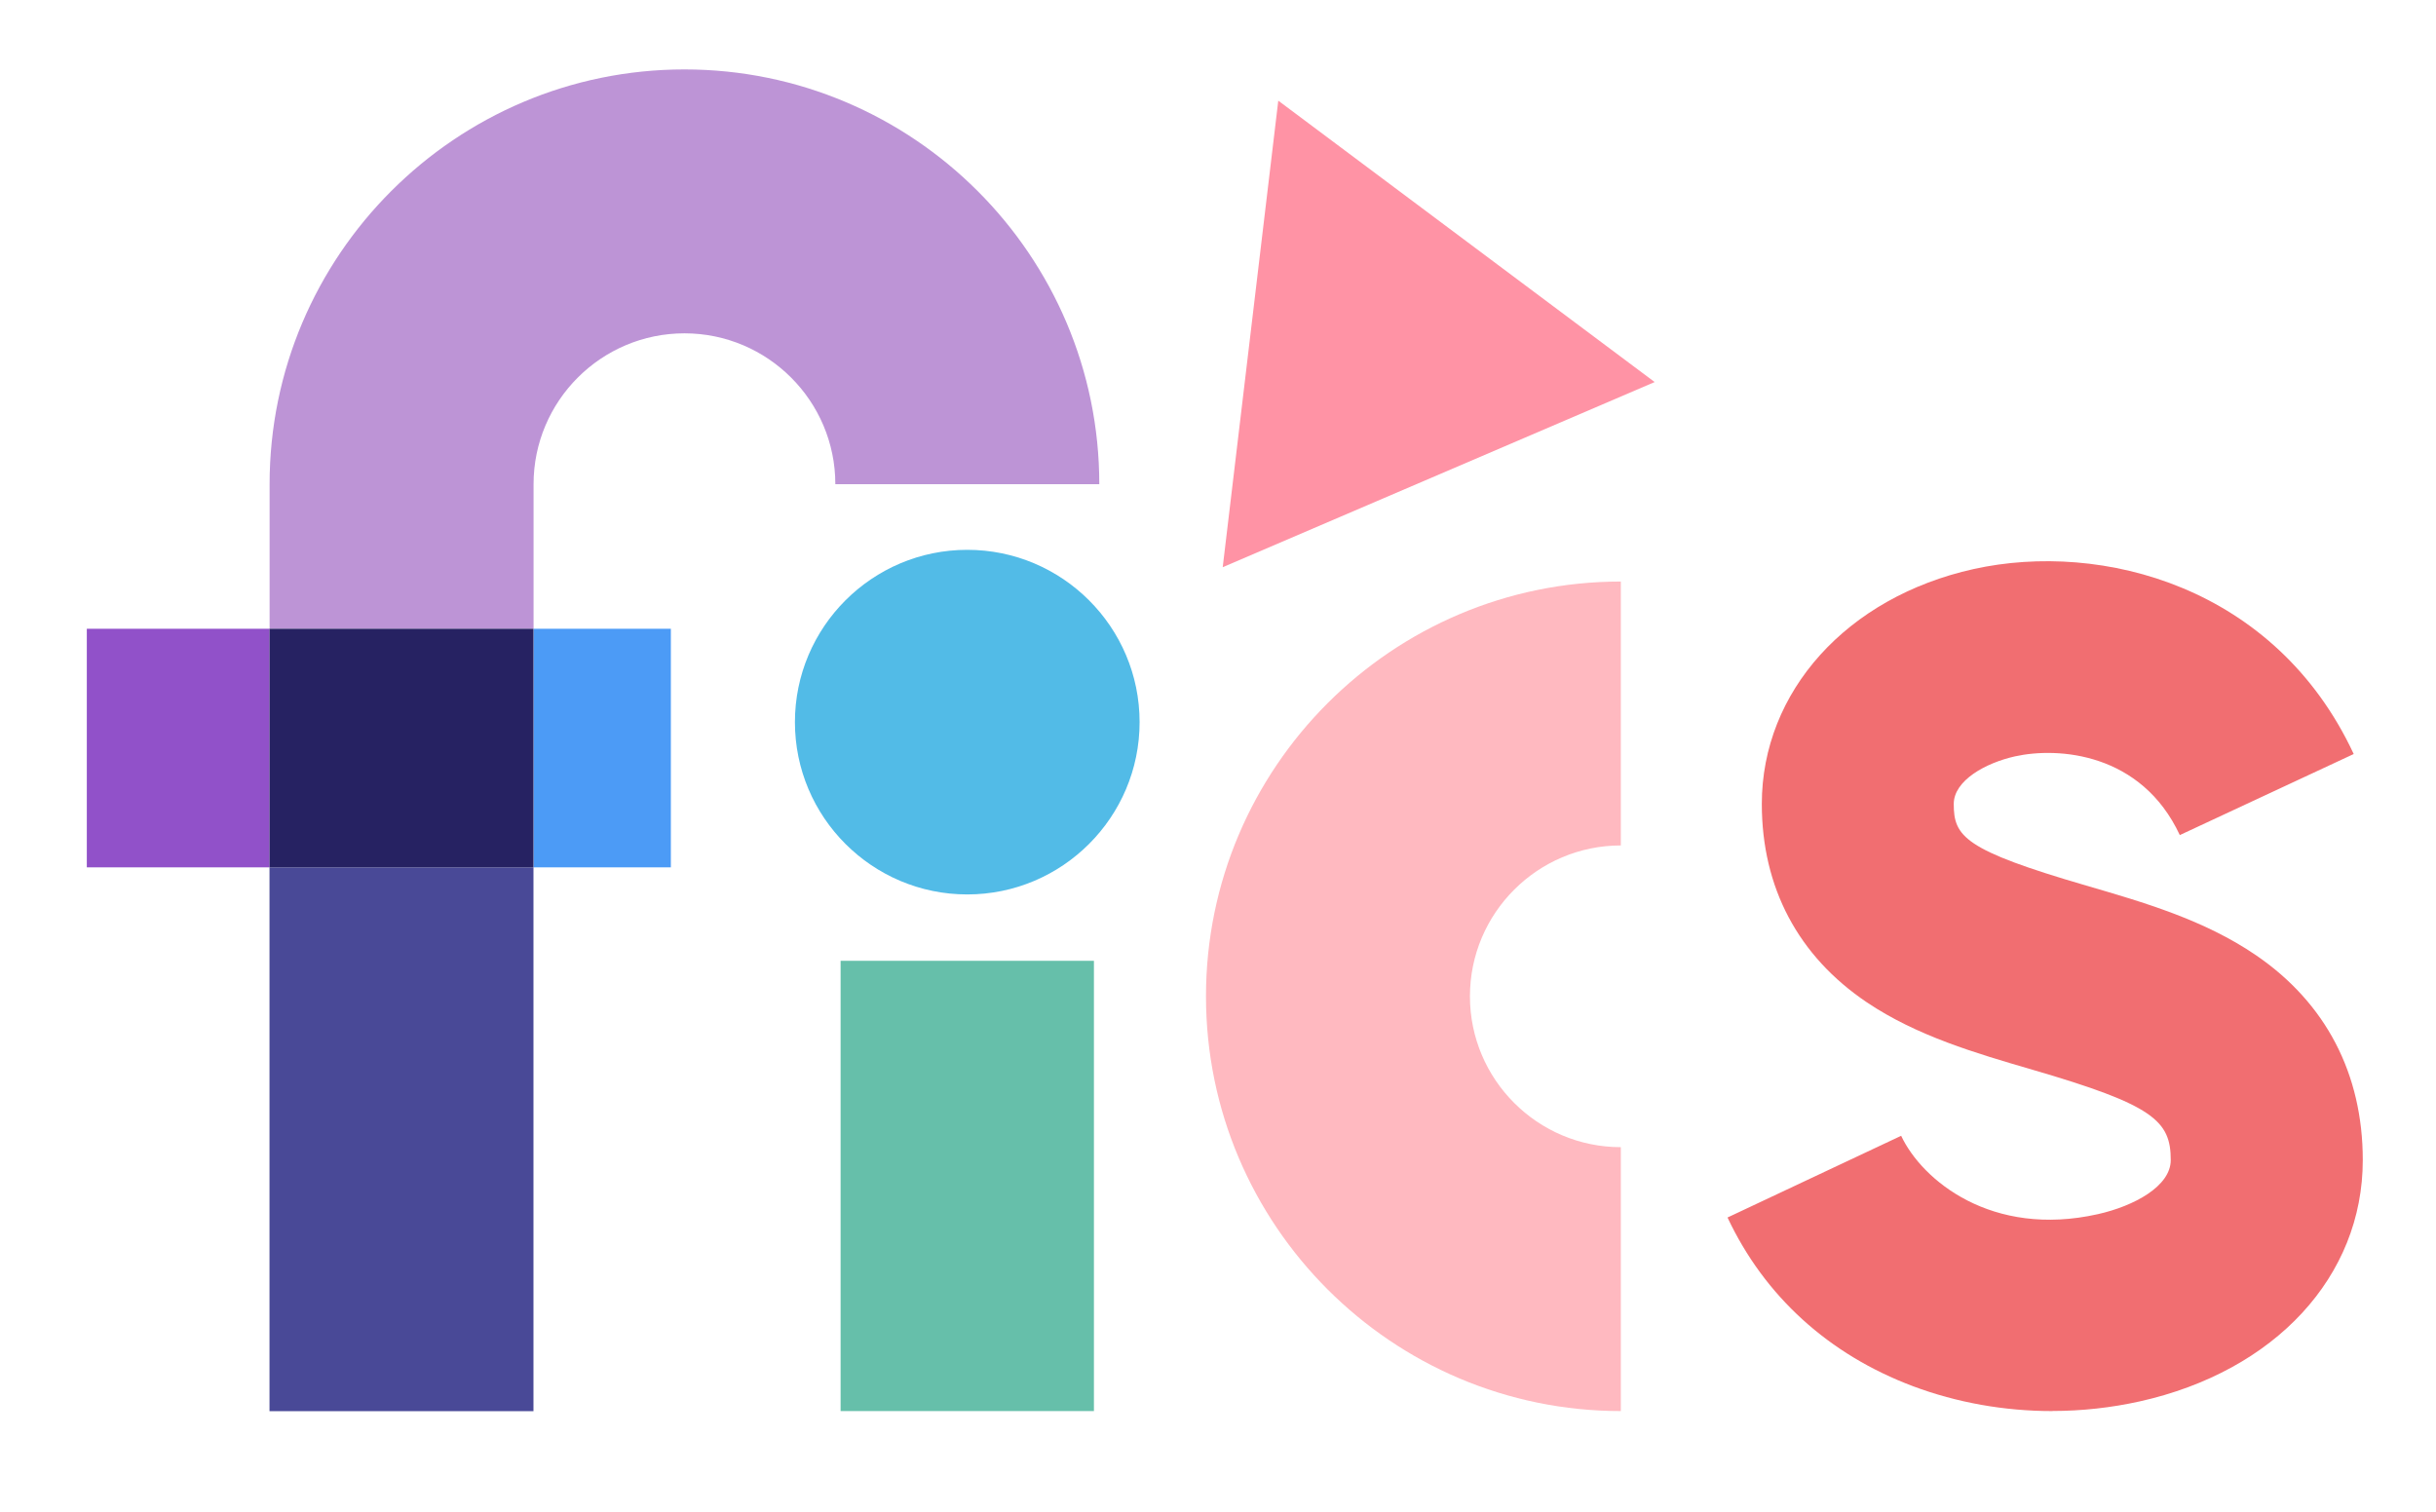 <?xml version="1.0" encoding="UTF-8"?>
<svg xmlns="http://www.w3.org/2000/svg" viewBox="0 0 263.48 163.55">
  <defs>
    <style>
      .cls-1 {
        fill: #f16e71;
      }

      .cls-1, .cls-2, .cls-3, .cls-4, .cls-5, .cls-6, .cls-7, .cls-8, .cls-9, .cls-10 {
        stroke-width: 0px;
      }

      .cls-2 {
        fill: #ad79cc;
      }

      .cls-2, .cls-5, .cls-9, .cls-10 {
        mix-blend-mode: multiply;
      }

      .cls-2, .cls-5, .cls-10 {
        opacity: .8;
      }

      .cls-3 {
        fill: #4c9bf6;
      }

      .cls-4 {
        fill: #ff93a5;
      }

      .cls-5 {
        fill: #7626bb;
      }

      .cls-6 {
        fill: #494997;
      }

      .cls-7 {
        fill: #66bfaa;
      }

      .cls-8 {
        fill: #262262;
      }

      .cls-9 {
        fill: #ff8b97;
        opacity: .6;
      }

      .cls-10 {
        fill: #27aae1;
      }

      .cls-11 {
        isolation: isolate;
      }
    </style>
  </defs>
  <g class="cls-11">
    <g id="Layer_1" data-name="Layer 1">
      <rect class="cls-7" x="90.92" y="103.94" width="27.4" height="48.71"/>
      <path class="cls-10" d="M104.62,96.76c-10.28,0-18.64-8.36-18.64-18.64s8.36-18.64,18.64-18.64,18.64,8.36,18.64,18.64-8.36,18.64-18.64,18.64Z"/>
      <path class="cls-1" d="M221.96,152.65c-5.16,0-10.3-.91-15.05-2.69-9.12-3.43-16.06-9.74-20.06-18.25l18.78-8.84c2.27,4.82,9.8,11.05,21.27,8.48,3.93-.88,7.89-3.03,7.89-5.85,0-4.26-1.86-5.96-14.97-9.78-6.13-1.79-12.47-3.64-17.89-7.28-7.44-5.01-11.37-12.43-11.37-21.47,0-12.16,9.21-22.37,22.91-25.41,13.88-3.07,32.66,1.88,41.11,20.01l-18.81,8.77c-4.16-8.92-13.15-9.55-17.81-8.52-3.2.71-6.64,2.62-6.64,5.15,0,3.52,1.11,4.98,14.32,8.83,6.28,1.83,12.78,3.72,18.36,7.53,7.56,5.16,11.56,12.83,11.56,22.17,0,12.58-9.47,22.83-24.11,26.1-3.1.69-6.29,1.04-9.46,1.04Z"/>
      <path class="cls-9" d="M175.31,152.65c-24.74,0-44.87-20.13-44.87-44.87s20.13-44.87,44.87-44.87v28.55c-9,0-16.32,7.32-16.32,16.32s7.32,16.32,16.32,16.32v28.55Z"/>
      <rect class="cls-6" x="29.15" y="93.83" width="28.55" height="58.83"/>
      <path class="cls-2" d="M74.03,7.51c-24.74,0-44.87,20.13-44.87,44.87v15.64h28.55v-15.64c0-9,7.32-16.32,16.32-16.32s16.32,7.32,16.32,16.32h28.55c0-24.74-20.13-44.87-44.87-44.87Z"/>
      <rect class="cls-3" x="57.71" y="68.02" width="14.85" height="25.81"/>
      <rect class="cls-5" x="9.39" y="68.02" width="19.76" height="25.81"/>
      <rect class="cls-8" x="29.15" y="68.02" width="28.55" height="25.81"/>
      <polygon class="cls-4" points="138.26 10.89 132.25 61.36 178.97 41.33 138.26 10.89"/>
    </g>
  </g>
</svg>